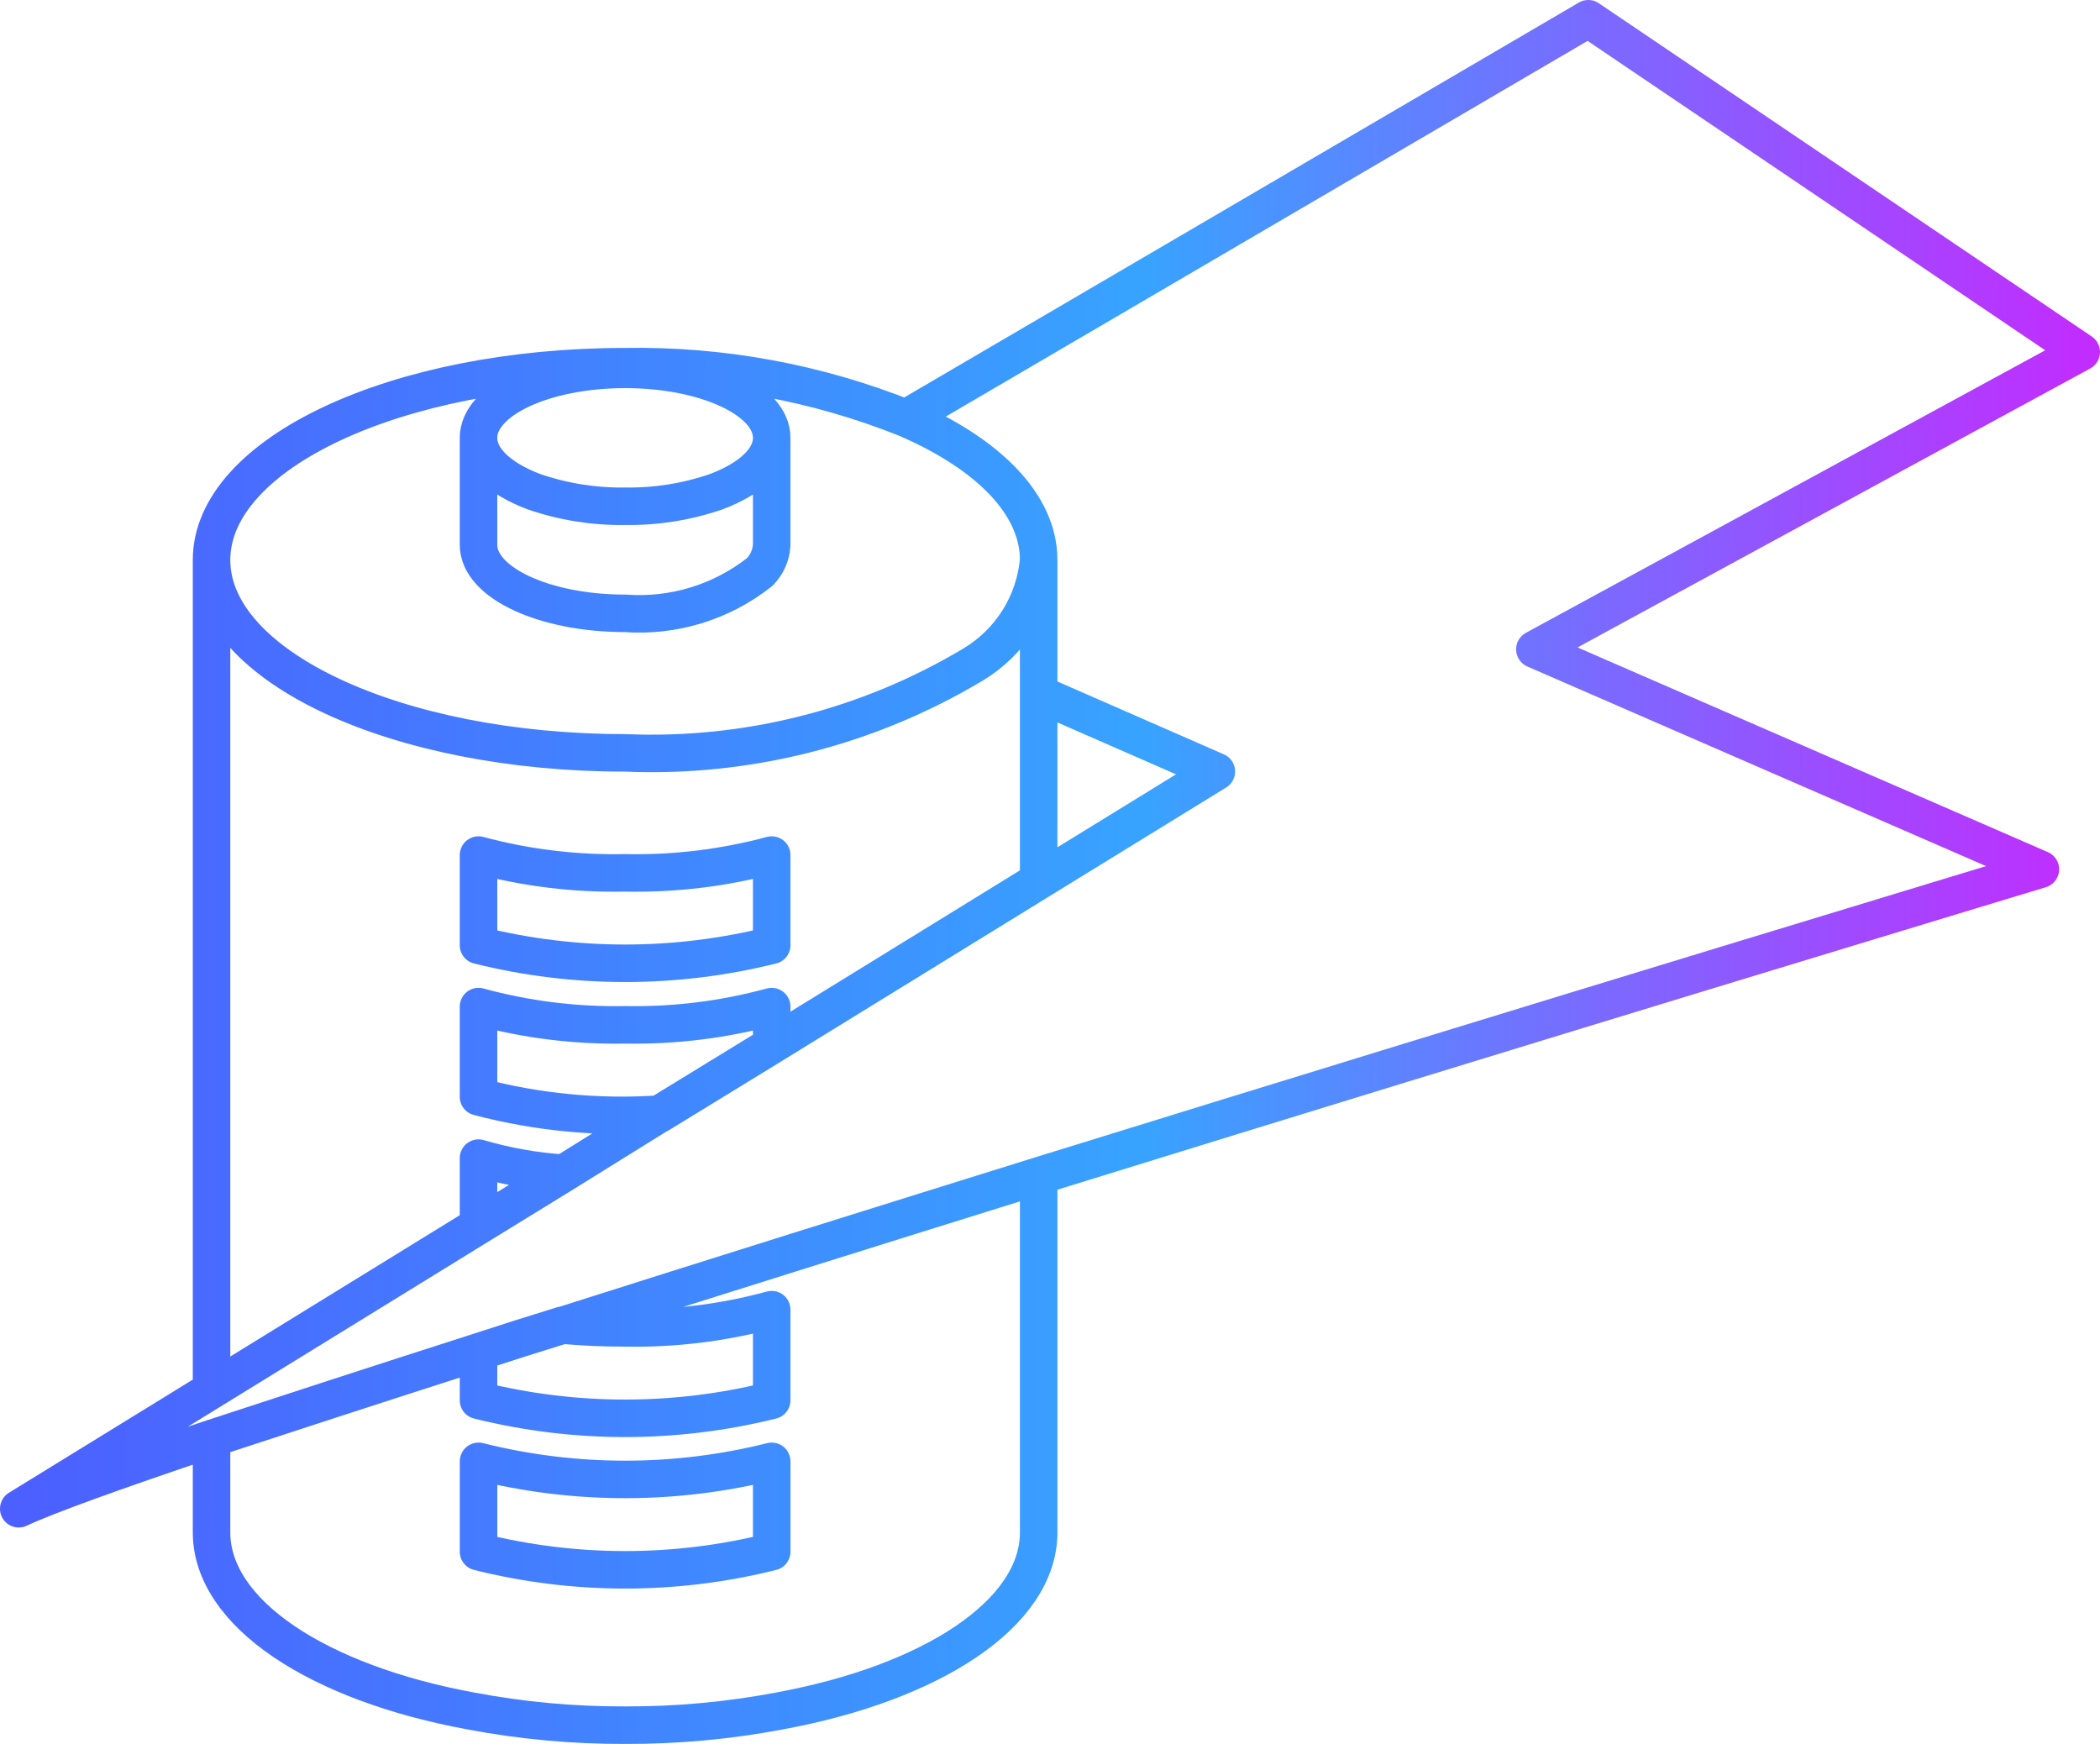 <svg width="112" height="93" viewBox="0 0 112 93" fill="none" xmlns="http://www.w3.org/2000/svg">
<path d="M48.312 22.304C43.553 20.402 38.463 19.468 33.339 19.555C21.162 19.555 11.282 24.177 11.282 29.864M48.312 22.304C52.671 24.177 55.396 26.878 55.396 29.864M48.312 22.304L84.71 1L111 18.773L81.859 34.627L108.82 46.358C108.82 46.358 82.238 54.391 55.396 62.709M11.282 29.864C11.282 35.551 21.162 40.149 33.339 40.149C39.84 40.425 46.28 38.794 51.866 35.457C52.856 34.871 53.692 34.059 54.306 33.087C54.92 32.114 55.293 31.009 55.396 29.864M11.282 29.864V74.132M55.396 29.864V46.974M55.396 29.864V36.997L64.873 41.144L55.396 46.974M25.521 23.347V29.058C25.521 31.073 29.027 32.708 33.339 32.708C35.923 32.898 38.485 32.111 40.518 30.504C40.901 30.117 41.129 29.602 41.157 29.058V23.347M25.521 23.347C25.521 21.333 29.027 19.698 33.339 19.698C37.651 19.698 41.157 21.333 41.157 23.347M25.521 23.347C25.521 24.508 26.658 25.527 28.459 26.215C30.027 26.758 31.679 27.022 33.339 26.997C34.999 27.022 36.651 26.758 38.219 26.215C40.02 25.527 41.157 24.508 41.157 23.347M11.282 74.132L25.521 65.363M11.282 74.132L1 80.459C2.398 79.795 6.07 78.468 11.282 76.715M25.521 65.363V61.761C27.003 62.197 28.528 62.467 30.07 62.567M25.521 65.363L30.07 62.567M30.07 62.567L35.14 59.415M35.14 59.415C31.904 59.63 28.656 59.318 25.521 58.491V53.68C28.067 54.375 30.7 54.702 33.339 54.652C35.978 54.702 38.611 54.375 41.157 53.68V55.742M35.14 59.415H35.163L41.157 55.742M41.157 55.742L55.396 46.974M55.396 62.709V81.715C55.396 86.051 49.686 89.748 41.584 91.241C38.866 91.757 36.105 92.011 33.339 92C30.573 92.011 27.812 91.757 25.094 91.241C16.992 89.748 11.282 86.052 11.282 81.715V76.715M55.396 62.709C46.654 65.434 37.935 68.16 30.046 70.672M11.282 76.715C15.262 75.411 20.119 73.823 25.521 72.094M25.521 72.094C26.966 71.62 28.459 71.146 29.998 70.672H30.046M25.521 72.094V74.677C30.654 75.956 36.024 75.956 41.157 74.677V69.842C38.611 70.537 35.978 70.864 33.339 70.814C32.225 70.814 31.112 70.766 30.046 70.672M41.157 50.41C36.024 51.69 30.654 51.69 25.521 50.41V45.599C28.069 46.285 30.701 46.604 33.339 46.547C35.977 46.604 38.609 46.285 41.157 45.599V50.41ZM41.158 82.751C36.025 84.037 30.654 84.037 25.522 82.751V77.931C30.654 79.217 36.025 79.217 41.158 77.931V82.751Z" stroke="url(#paint0_linear_181_691)" stroke-width="2" stroke-linecap="round" stroke-linejoin="round"/>
<defs>
<linearGradient id="paint0_linear_181_691" x1="1" y1="46.5" x2="111" y2="46.5" gradientUnits="userSpaceOnUse">
<stop stop-color="#4C5FFF"/>
<stop offset="0.545" stop-color="#38A3FF"/>
<stop offset="1" stop-color="#C12DFF"/>
</linearGradient>
</defs>
</svg>
